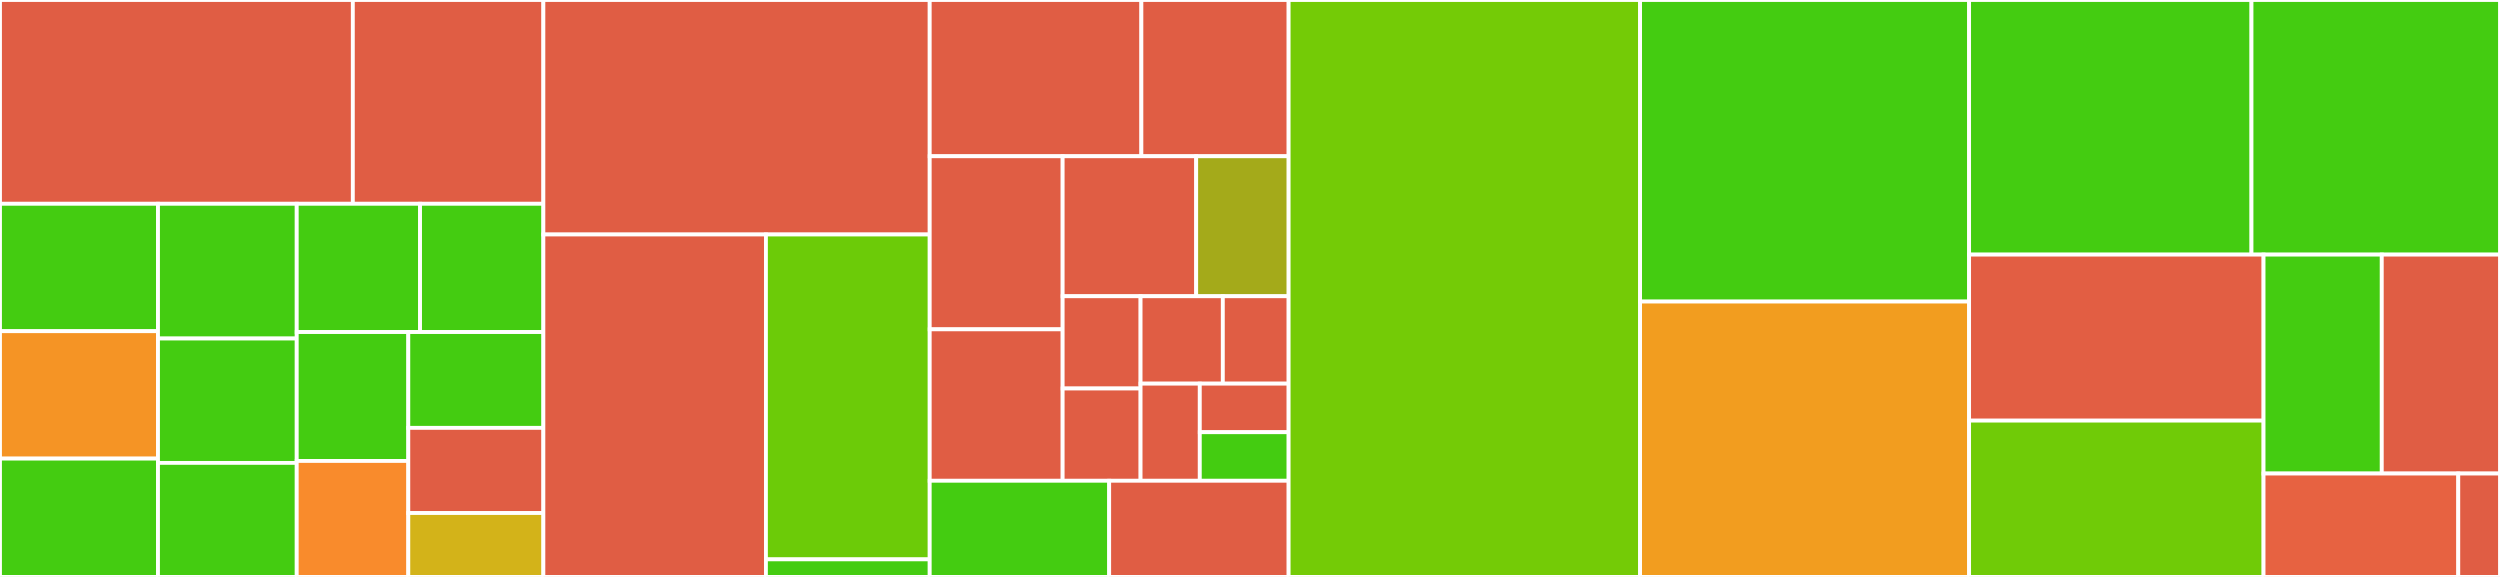 <svg baseProfile="full" width="650" height="150" viewBox="0 0 650 150" version="1.1"
xmlns="http://www.w3.org/2000/svg" xmlns:ev="http://www.w3.org/2001/xml-events"
xmlns:xlink="http://www.w3.org/1999/xlink">

<rect x="0" y="0" width="650" height="150" fill="#333333" stroke="none"/>

<style>rect.s{mask:url(#mask);}</style>
<defs>
  <pattern id="white" width="4" height="4" patternUnits="userSpaceOnUse" patternTransform="rotate(45)">
    <rect width="2" height="2" transform="translate(0,0)" fill="white"></rect>
  </pattern>
  <mask id="mask">
    <rect x="0" y="0" width="100%" height="100%" fill="url(#white)"></rect>
  </mask>
</defs>

<rect x="0" y="0" width="91.738" height="52.982" fill="#e05d44" stroke="white" stroke-width="1" class=" tooltipped" data-content="core/src/main/scala/algebra/instances/map.scala"><title>core/src/main/scala/algebra/instances/map.scala</title></rect>
<rect x="91.738" y="0" width="49.538" height="52.982" fill="#e05d44" stroke="white" stroke-width="1" class=" tooltipped" data-content="core/src/main/scala/algebra/instances/array.scala"><title>core/src/main/scala/algebra/instances/array.scala</title></rect>
<rect x="0" y="52.982" width="41.08" height="33.128" fill="#4c1" stroke="white" stroke-width="1" class=" tooltipped" data-content="core/src/main/scala/algebra/instances/float.scala"><title>core/src/main/scala/algebra/instances/float.scala</title></rect>
<rect x="0" y="86.11" width="41.08" height="33.128" fill="#f59425" stroke="white" stroke-width="1" class=" tooltipped" data-content="core/src/main/scala/algebra/instances/boolean.scala"><title>core/src/main/scala/algebra/instances/boolean.scala</title></rect>
<rect x="0" y="119.238" width="41.08" height="30.762" fill="#4c1" stroke="white" stroke-width="1" class=" tooltipped" data-content="core/src/main/scala/algebra/instances/set.scala"><title>core/src/main/scala/algebra/instances/set.scala</title></rect>
<rect x="41.08" y="52.982" width="36.071" height="35.034" fill="#4c1" stroke="white" stroke-width="1" class=" tooltipped" data-content="core/src/main/scala/algebra/instances/double.scala"><title>core/src/main/scala/algebra/instances/double.scala</title></rect>
<rect x="41.08" y="88.016" width="36.071" height="32.339" fill="#4c1" stroke="white" stroke-width="1" class=" tooltipped" data-content="core/src/main/scala/algebra/instances/bigDecimal.scala"><title>core/src/main/scala/algebra/instances/bigDecimal.scala</title></rect>
<rect x="41.08" y="120.356" width="36.071" height="29.644" fill="#4c1" stroke="white" stroke-width="1" class=" tooltipped" data-content="core/src/main/scala/algebra/instances/byte.scala"><title>core/src/main/scala/algebra/instances/byte.scala</title></rect>
<rect x="77.151" y="52.982" width="32.063" height="33.35" fill="#4c1" stroke="white" stroke-width="1" class=" tooltipped" data-content="core/src/main/scala/algebra/instances/long.scala"><title>core/src/main/scala/algebra/instances/long.scala</title></rect>
<rect x="109.213" y="52.982" width="32.063" height="33.35" fill="#4c1" stroke="white" stroke-width="1" class=" tooltipped" data-content="core/src/main/scala/algebra/instances/short.scala"><title>core/src/main/scala/algebra/instances/short.scala</title></rect>
<rect x="77.151" y="86.332" width="29.009" height="33.51" fill="#4c1" stroke="white" stroke-width="1" class=" tooltipped" data-content="core/src/main/scala/algebra/instances/int.scala"><title>core/src/main/scala/algebra/instances/int.scala</title></rect>
<rect x="77.151" y="119.841" width="29.009" height="30.159" fill="#f98b2c" stroke="white" stroke-width="1" class=" tooltipped" data-content="core/src/main/scala/algebra/instances/unit.scala"><title>core/src/main/scala/algebra/instances/unit.scala</title></rect>
<rect x="106.16" y="86.332" width="35.116" height="24.914" fill="#4c1" stroke="white" stroke-width="1" class=" tooltipped" data-content="core/src/main/scala/algebra/instances/bigInt.scala"><title>core/src/main/scala/algebra/instances/bigInt.scala</title></rect>
<rect x="106.16" y="111.245" width="35.116" height="22.145" fill="#e05d44" stroke="white" stroke-width="1" class=" tooltipped" data-content="core/src/main/scala/algebra/instances/StaticMethods.scala"><title>core/src/main/scala/algebra/instances/StaticMethods.scala</title></rect>
<rect x="106.16" y="133.391" width="35.116" height="16.609" fill="#d3b319" stroke="white" stroke-width="1" class=" tooltipped" data-content="core/src/main/scala/algebra/instances/bitSet.scala"><title>core/src/main/scala/algebra/instances/bitSet.scala</title></rect>
<rect x="141.276" y="0" width="100.449" height="60.968" fill="#e05d44" stroke="white" stroke-width="1" class=" tooltipped" data-content="core/src/main/scala/algebra/ring/Additive.scala"><title>core/src/main/scala/algebra/ring/Additive.scala</title></rect>
<rect x="141.276" y="60.968" width="57.867" height="89.032" fill="#e05d44" stroke="white" stroke-width="1" class=" tooltipped" data-content="core/src/main/scala/algebra/ring/Multiplicative.scala"><title>core/src/main/scala/algebra/ring/Multiplicative.scala</title></rect>
<rect x="199.143" y="60.968" width="42.581" height="84.467" fill="#6ccb08" stroke="white" stroke-width="1" class=" tooltipped" data-content="core/src/main/scala/algebra/ring/Ring.scala"><title>core/src/main/scala/algebra/ring/Ring.scala</title></rect>
<rect x="199.143" y="145.434" width="42.581" height="4.566" fill="#4c1" stroke="white" stroke-width="1" class=" tooltipped" data-content="core/src/main/scala/algebra/ring/Field.scala"><title>core/src/main/scala/algebra/ring/Field.scala</title></rect>
<rect x="241.725" y="0" width="55.035" height="40.625" fill="#e05d44" stroke="white" stroke-width="1" class=" tooltipped" data-content="core/src/main/scala/algebra/lattice/Bool.scala"><title>core/src/main/scala/algebra/lattice/Bool.scala</title></rect>
<rect x="296.76" y="0" width="38.285" height="40.625" fill="#e05d44" stroke="white" stroke-width="1" class=" tooltipped" data-content="core/src/main/scala/algebra/lattice/Logic.scala"><title>core/src/main/scala/algebra/lattice/Logic.scala</title></rect>
<rect x="241.725" y="40.625" width="34.563" height="45.0" fill="#e05d44" stroke="white" stroke-width="1" class=" tooltipped" data-content="core/src/main/scala/algebra/lattice/GenBool.scala"><title>core/src/main/scala/algebra/lattice/GenBool.scala</title></rect>
<rect x="241.725" y="85.625" width="34.563" height="39.375" fill="#e05d44" stroke="white" stroke-width="1" class=" tooltipped" data-content="core/src/main/scala/algebra/lattice/Heyting.scala"><title>core/src/main/scala/algebra/lattice/Heyting.scala</title></rect>
<rect x="276.288" y="40.625" width="34.72" height="36.397" fill="#e05d44" stroke="white" stroke-width="1" class=" tooltipped" data-content="core/src/main/scala/algebra/lattice/BoundedDistributiveLattice.scala"><title>core/src/main/scala/algebra/lattice/BoundedDistributiveLattice.scala</title></rect>
<rect x="311.008" y="40.625" width="24.037" height="36.397" fill="#a4aa1a" stroke="white" stroke-width="1" class=" tooltipped" data-content="core/src/main/scala/algebra/lattice/DeMorgan.scala"><title>core/src/main/scala/algebra/lattice/DeMorgan.scala</title></rect>
<rect x="276.288" y="77.022" width="20.261" height="23.989" fill="#e05d44" stroke="white" stroke-width="1" class=" tooltipped" data-content="core/src/main/scala/algebra/lattice/BoundedLattice.scala"><title>core/src/main/scala/algebra/lattice/BoundedLattice.scala</title></rect>
<rect x="276.288" y="101.011" width="20.261" height="23.989" fill="#e05d44" stroke="white" stroke-width="1" class=" tooltipped" data-content="core/src/main/scala/algebra/lattice/BoundedJoinSemilattice.scala"><title>core/src/main/scala/algebra/lattice/BoundedJoinSemilattice.scala</title></rect>
<rect x="296.549" y="77.022" width="21.387" height="22.726" fill="#e05d44" stroke="white" stroke-width="1" class=" tooltipped" data-content="core/src/main/scala/algebra/lattice/BoundedMeetSemilattice.scala"><title>core/src/main/scala/algebra/lattice/BoundedMeetSemilattice.scala</title></rect>
<rect x="317.936" y="77.022" width="17.109" height="22.726" fill="#e05d44" stroke="white" stroke-width="1" class=" tooltipped" data-content="core/src/main/scala/algebra/lattice/JoinSemilattice.scala"><title>core/src/main/scala/algebra/lattice/JoinSemilattice.scala</title></rect>
<rect x="296.549" y="99.748" width="15.398" height="25.252" fill="#e05d44" stroke="white" stroke-width="1" class=" tooltipped" data-content="core/src/main/scala/algebra/lattice/MeetSemilattice.scala"><title>core/src/main/scala/algebra/lattice/MeetSemilattice.scala</title></rect>
<rect x="311.947" y="99.748" width="23.098" height="12.626" fill="#e05d44" stroke="white" stroke-width="1" class=" tooltipped" data-content="core/src/main/scala/algebra/lattice/Lattice.scala"><title>core/src/main/scala/algebra/lattice/Lattice.scala</title></rect>
<rect x="311.947" y="112.374" width="23.098" height="12.626" fill="#4c1" stroke="white" stroke-width="1" class=" tooltipped" data-content="core/src/main/scala/algebra/lattice/DistributiveLattice.scala"><title>core/src/main/scala/algebra/lattice/DistributiveLattice.scala</title></rect>
<rect x="241.725" y="125" width="46.66" height="25" fill="#4c1" stroke="white" stroke-width="1" class=" tooltipped" data-content="core/src/main/scala/algebra/package.scala"><title>core/src/main/scala/algebra/package.scala</title></rect>
<rect x="288.385" y="125" width="46.66" height="25" fill="#e05d44" stroke="white" stroke-width="1" class=" tooltipped" data-content="core/src/main/scala/algebra/Priority.scala"><title>core/src/main/scala/algebra/Priority.scala</title></rect>
<rect x="335.045" y="0" width="91.376" height="150.0" fill="#74cb06" stroke="white" stroke-width="1" class=" tooltipped" data-content="laws/shared/src/main/scala/algebra/laws/RingLaws.scala"><title>laws/shared/src/main/scala/algebra/laws/RingLaws.scala</title></rect>
<rect x="426.421" y="0" width="85.543" height="78.409" fill="#4c1" stroke="white" stroke-width="1" class=" tooltipped" data-content="laws/shared/src/main/scala/algebra/laws/OrderLaws.scala"><title>laws/shared/src/main/scala/algebra/laws/OrderLaws.scala</title></rect>
<rect x="426.421" y="78.409" width="85.543" height="71.591" fill="#f29d1f" stroke="white" stroke-width="1" class=" tooltipped" data-content="laws/shared/src/main/scala/algebra/laws/LatticeLaws.scala"><title>laws/shared/src/main/scala/algebra/laws/LatticeLaws.scala</title></rect>
<rect x="511.964" y="0" width="73.423" height="66.197" fill="#4c1" stroke="white" stroke-width="1" class=" tooltipped" data-content="laws/shared/src/main/scala/algebra/laws/GroupLaws.scala"><title>laws/shared/src/main/scala/algebra/laws/GroupLaws.scala</title></rect>
<rect x="585.387" y="0" width="64.613" height="66.197" fill="#4c1" stroke="white" stroke-width="1" class=" tooltipped" data-content="laws/shared/src/main/scala/algebra/laws/LogicLaws.scala"><title>laws/shared/src/main/scala/algebra/laws/LogicLaws.scala</title></rect>
<rect x="511.964" y="66.197" width="76.558" height="43.171" fill="#e25e43" stroke="white" stroke-width="1" class=" tooltipped" data-content="laws/shared/src/main/scala/algebra/laws/LatticePartialOrderLaws.scala"><title>laws/shared/src/main/scala/algebra/laws/LatticePartialOrderLaws.scala</title></rect>
<rect x="511.964" y="109.368" width="76.558" height="40.632" fill="#70cb07" stroke="white" stroke-width="1" class=" tooltipped" data-content="laws/shared/src/main/scala/algebra/laws/Rules.scala"><title>laws/shared/src/main/scala/algebra/laws/Rules.scala</title></rect>
<rect x="588.522" y="66.197" width="30.739" height="56.923" fill="#4c1" stroke="white" stroke-width="1" class=" tooltipped" data-content="laws/shared/src/main/scala/algebra/laws/DeMorganLaws.scala"><title>laws/shared/src/main/scala/algebra/laws/DeMorganLaws.scala</title></rect>
<rect x="619.261" y="66.197" width="30.739" height="56.923" fill="#e05d44" stroke="white" stroke-width="1" class=" tooltipped" data-content="laws/shared/src/main/scala/algebra/laws/IsSerializable.scala"><title>laws/shared/src/main/scala/algebra/laws/IsSerializable.scala</title></rect>
<rect x="588.522" y="123.12" width="50.629" height="26.88" fill="#e76241" stroke="white" stroke-width="1" class=" tooltipped" data-content="laws/shared/src/main/scala/algebra/laws/package.scala"><title>laws/shared/src/main/scala/algebra/laws/package.scala</title></rect>
<rect x="639.151" y="123.12" width="10.849" height="26.88" fill="#e05d44" stroke="white" stroke-width="1" class=" tooltipped" data-content="laws/shared/src/main/scala/algebra/laws/BaseLaws.scala"><title>laws/shared/src/main/scala/algebra/laws/BaseLaws.scala</title></rect>
</svg>
